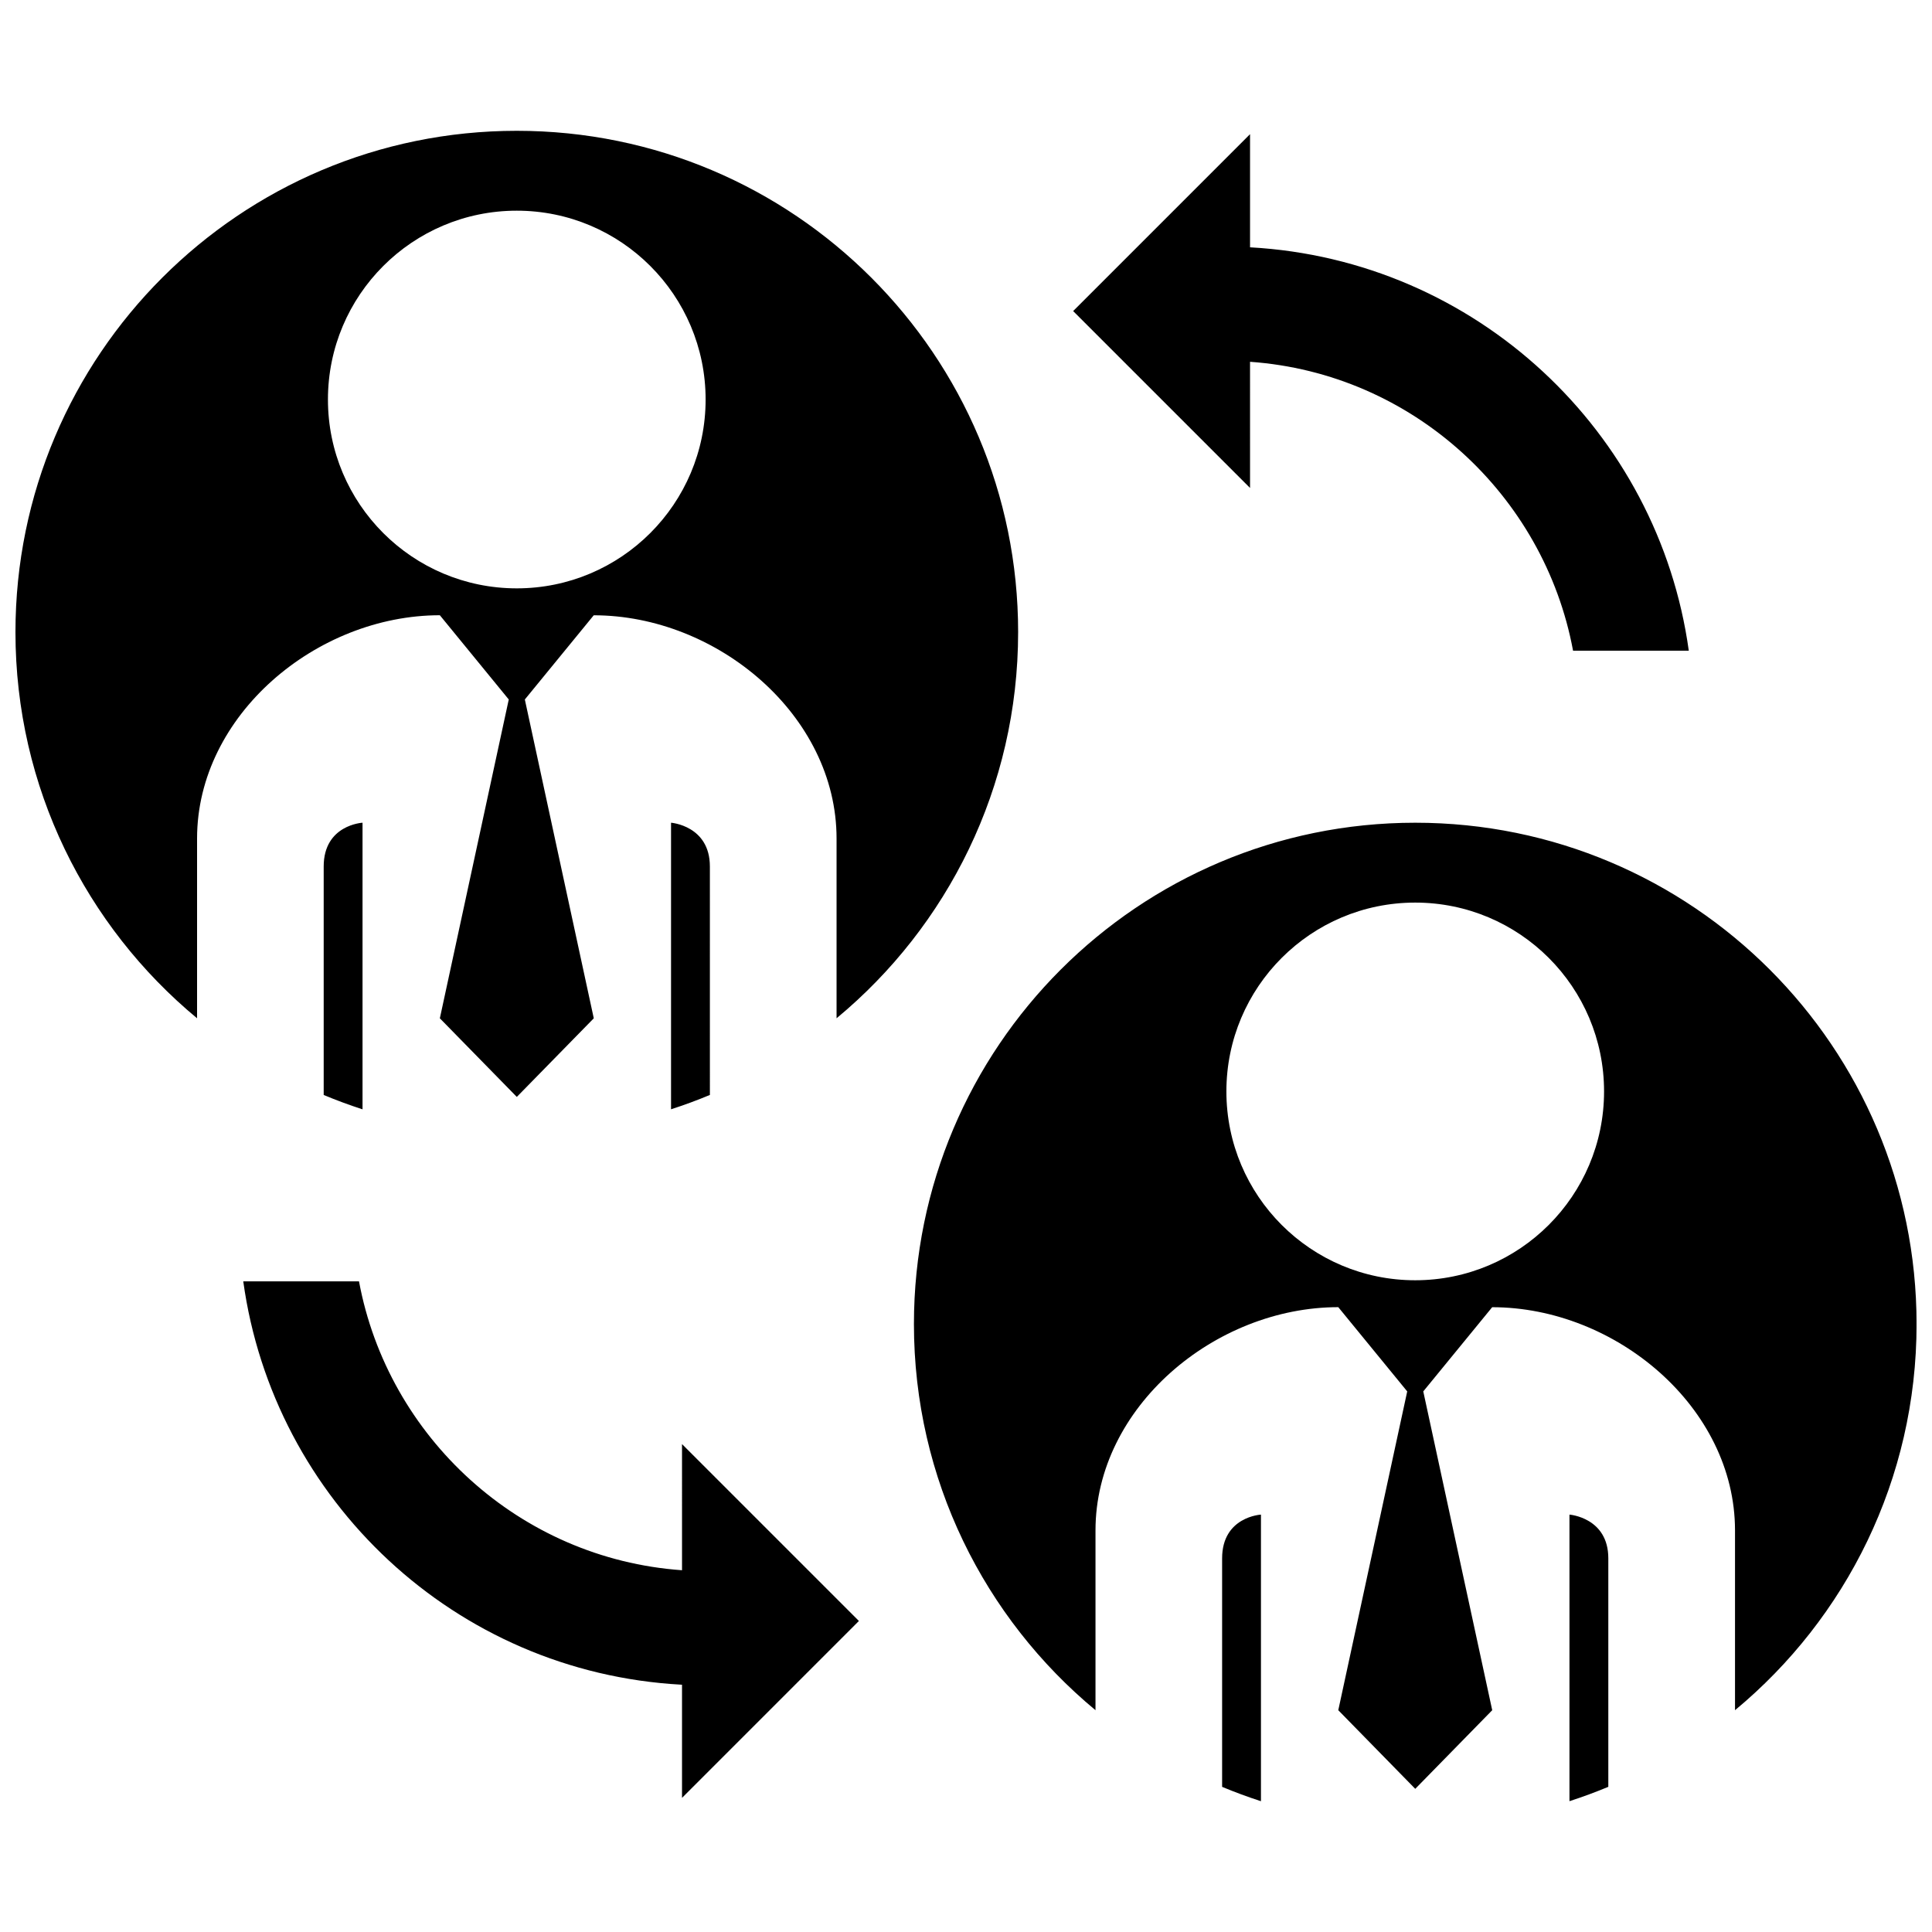 <?xml version="1.0" encoding="UTF-8"?>
<!-- The Best Svg Icon site in the world: iconSvg.co, Visit us! https://iconsvg.co -->
<svg width="800px" height="800px" version="1.1" viewBox="144 144 512 512" xmlns="http://www.w3.org/2000/svg">
 <defs>
  <clipPath id="a">
   <path d="m148.09 178h503.81v444h-503.81z"/>
  </clipPath>
 </defs>
 <g clip-path="url(#a)">
  <path d="m332.13 434.17c-3.359 1.406-6.801 2.672-10.297 3.805v-75.945s10.293 0.766 10.293 11.594c0.004 6.773 0.004 39.523 0.004 60.547zm-92.055-72.141s-10.293 0.539-10.293 11.594v60.555c3.359 1.406 6.797 2.672 10.293 3.805zm173.74-50.504c0 41.172-18.727 77.965-48.117 102.33v-47.641c0-32.676-31.676-59.156-64.352-59.156l-18.258 22.312 18.27 84.492-20.398 20.832-20.395-20.832 18.262-84.492-18.262-22.324c-32.676 0-64.34 26.492-64.34 59.168v47.641c-29.402-24.367-48.129-61.16-48.129-102.33 0-73.375 59.484-132.86 132.86-132.86s132.86 59.484 132.86 132.86zm-82.82-61.648c0-27.633-22.406-50.043-50.043-50.043-27.633 0-50.043 22.406-50.043 50.043 0 27.641 22.41 50.043 50.043 50.043 27.633 0 50.043-22.406 50.043-50.043zm228.93 295.51v75.945c3.492-1.133 6.934-2.402 10.297-3.805v-60.555c0-10.816-10.297-11.586-10.297-11.586zm-92.051 11.594v60.555c3.367 1.402 6.801 2.672 10.293 3.805v-75.953s-10.293 0.543-10.293 11.594zm184.04-62.09c0 41.172-18.727 77.965-48.117 102.33v-47.641c0-32.676-31.68-59.156-64.352-59.156l-18.262 22.312 18.273 84.488-20.398 20.836-20.398-20.836 18.27-84.488-18.27-22.324c-32.676 0-64.34 26.492-64.34 59.168v47.641c-29.391-24.371-48.117-61.164-48.117-102.33 0-73.375 59.484-132.86 132.86-132.86 73.375 0 132.85 59.484 132.85 132.86zm-82.82-61.652c0-27.641-22.406-50.043-50.047-50.043-27.633 0-50.039 22.398-50.039 50.043 0 27.633 22.398 50.043 50.039 50.043 27.637-0.004 50.047-22.41 50.047-50.043zm-93.82-193.36c43.109 3.047 77.945 35.328 85.605 76.562h30.668c-8.035-58-56.316-103.6-116.27-106.9v-29.984l-46.879 46.879 46.879 46.879zm-150.53 320.25c-43.105-3.047-77.945-35.328-85.605-76.562h-30.672c8 57.992 56.105 103.59 116.06 106.89l0.215 0.016v29.98l46.875-46.879-46.875-46.875z"/>
 </g>
</svg>